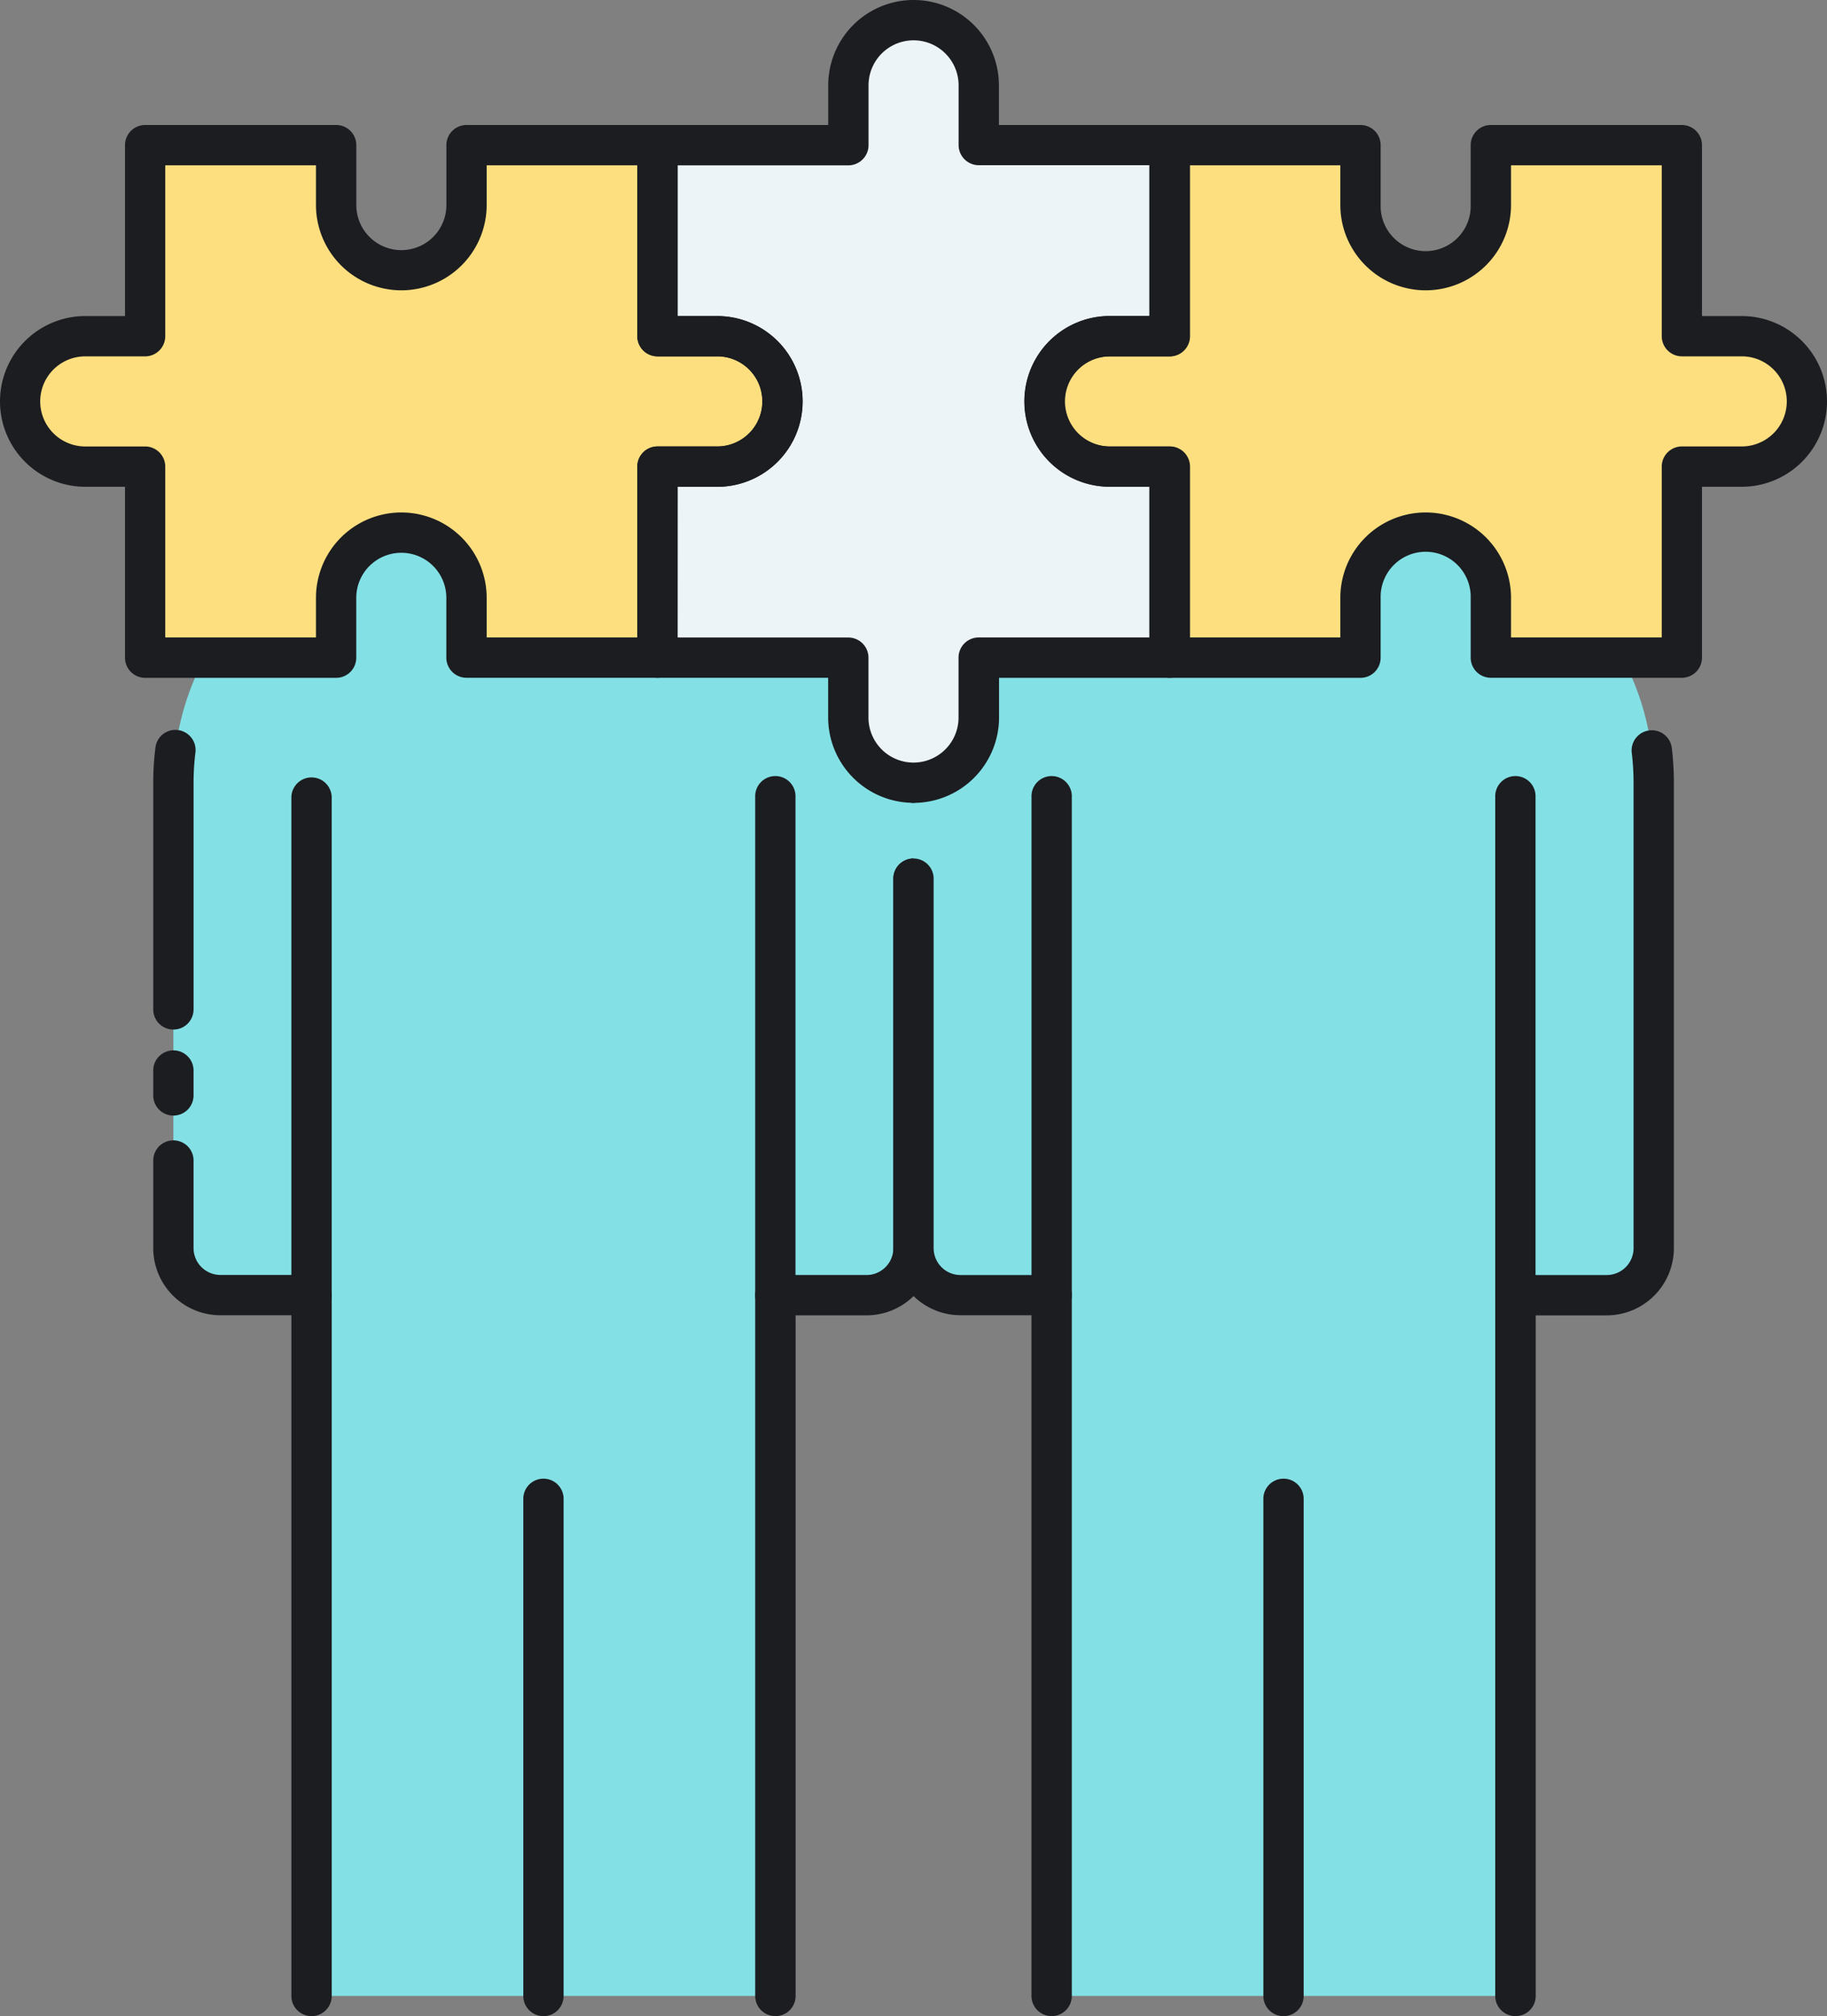 <svg xmlns="http://www.w3.org/2000/svg" width="80" height="88.261" viewBox="0 0 80 88.261"><rect x="0" y="0" width="80" height="88.261" fill="#808080" stroke="none"/><defs><style>.a{fill:#83e1e5;}.b{fill:#1c1d21;}.c{fill:#fddf7f;}.d{fill:#ecf4f7;}</style></defs><path class="a" d="M98.818,139.94a11.611,11.611,0,0,0-11.61-11.61H78.027A11.612,11.612,0,0,0,66.41,139.94v20.381a2.058,2.058,0,0,0,2.056,2.056h3.993v30.678h20.3V162.378h3.993a2.058,2.058,0,0,0,2.065-2.056Z" transform="translate(-58.818 -105.677)"/><path class="b" d="M68.342,321.034a.883.883,0,0,1-.883-.883v-29.8h-3.11a2.943,2.943,0,0,1-2.939-2.939v-3.864a.883.883,0,0,1,1.765,0v3.864a1.176,1.176,0,0,0,1.174,1.174h3.993a.883.883,0,0,1,.883.883v30.678A.883.883,0,0,1,68.342,321.034Z" transform="translate(-54.7 -232.772)"/><path class="b" d="M62.293,263.214a.883.883,0,0,1-.883-.883v-1.119a.883.883,0,0,1,1.765,0v1.119A.883.883,0,0,1,62.293,263.214Z" transform="translate(-54.7 -214.376)"/><path class="b" d="M62.293,194.069a.883.883,0,0,1-.883-.883V183.26a12.6,12.6,0,0,1,.1-1.571.883.883,0,0,1,1.751.219,10.8,10.8,0,0,0-.085,1.352v9.926A.883.883,0,0,1,62.293,194.069Z" transform="translate(-54.7 -148.997)"/><path class="b" d="M191.714,136.705a.883.883,0,0,1-.883-.883A10.74,10.74,0,0,0,180.1,125.1a.883.883,0,0,1,0-1.765A12.508,12.508,0,0,1,192.6,135.823.883.883,0,0,1,191.714,136.705Z" transform="translate(-151.714 -101.559)"/><path class="b" d="M211.613,263.728a.883.883,0,0,1-.883-.883V232.167a.883.883,0,0,1,.883-.883h3.993a1.176,1.176,0,0,0,1.174-1.174V213.963a.883.883,0,1,1,1.765,0v16.148a2.943,2.943,0,0,1-2.939,2.939H212.5v29.8A.883.883,0,0,1,211.613,263.728Z" transform="translate(-177.662 -175.467)"/><path class="b" d="M96.563,216.21a.883.883,0,0,1-.883-.883V193.513a.883.883,0,0,1,1.765,0v21.815A.883.883,0,0,1,96.563,216.21Z" transform="translate(-82.921 -158.626)"/><path class="b" d="M211.613,216.21a.883.883,0,0,1-.883-.883V193.513a.883.883,0,1,1,1.765,0v21.815A.883.883,0,0,1,211.613,216.21Z" transform="translate(-177.662 -158.626)"/><path class="b" d="M154.093,390.1a.883.883,0,0,1-.883-.883V367.423a.883.883,0,0,1,1.765,0v21.793A.883.883,0,0,1,154.093,390.1Z" transform="translate(-130.296 -301.837)"/><path class="a" d="M282.408,139.94a11.611,11.611,0,0,0-11.61-11.61h-9.181A11.612,11.612,0,0,0,250,139.94v20.381a2.058,2.058,0,0,0,2.056,2.056h3.993v30.678h20.309V162.378h3.993a2.058,2.058,0,0,0,2.057-2.056Z" transform="translate(-210 -105.677)"/><path class="b" d="M251.932,263.728a.883.883,0,0,1-.883-.883v-29.8h-3.11A2.943,2.943,0,0,1,245,230.111V213.963a.883.883,0,1,1,1.765,0v16.148a1.176,1.176,0,0,0,1.174,1.174h3.993a.883.883,0,0,1,.883.883v30.678A.883.883,0,0,1,251.932,263.728Z" transform="translate(-205.883 -175.467)"/><path class="b" d="M245.883,136.705a.883.883,0,0,1-.883-.883,12.508,12.508,0,0,1,12.494-12.493.883.883,0,1,1,0,1.765,10.74,10.74,0,0,0-10.729,10.727A.883.883,0,0,1,245.883,136.705Z" transform="translate(-205.883 -101.559)"/><path class="b" d="M395.2,237.516a.883.883,0,0,1-.883-.883V205.956a.883.883,0,0,1,.883-.883H399.2a1.176,1.176,0,0,0,1.174-1.174V183.518a11.061,11.061,0,0,0-.076-1.282.883.883,0,1,1,1.753-.208,12.674,12.674,0,0,1,.088,1.49V203.9a2.943,2.943,0,0,1-2.939,2.939h-3.11v29.8A.883.883,0,0,1,395.2,237.516Z" transform="translate(-328.844 -149.255)"/><path class="b" d="M280.153,216.21a.883.883,0,0,1-.883-.883V193.513a.883.883,0,1,1,1.765,0v21.815A.883.883,0,0,1,280.153,216.21Z" transform="translate(-234.103 -158.626)"/><path class="b" d="M395.2,216.21a.883.883,0,0,1-.883-.883V193.513a.883.883,0,1,1,1.765,0v21.815A.883.883,0,0,1,395.2,216.21Z" transform="translate(-328.844 -158.626)"/><path class="b" d="M337.673,390.1a.883.883,0,0,1-.883-.883V367.423a.883.883,0,0,1,1.765,0v21.793A.883.883,0,0,1,337.673,390.1Z" transform="translate(-281.47 -301.837)"/><path class="c" d="M58.926,44.364h-2.62V36H47.945v2.623a2.854,2.854,0,0,1-5.709,0V36H33.874v8.364h-2.62a2.854,2.854,0,1,0,0,5.709h2.62v8.362h8.362v-2.62a2.854,2.854,0,0,1,5.709,0v2.62h8.362V50.072h2.62a2.854,2.854,0,1,0,0-5.709Z" transform="translate(-27.517 -29.645)"/><path class="c" d="M313.026,44.364h-2.62V36h-8.362v2.623a2.854,2.854,0,1,1-5.709,0V36h-8.362v8.364h-2.62a2.854,2.854,0,1,0,0,5.709h2.62v8.362h8.362v-2.62a2.854,2.854,0,1,1,5.709,0v2.62h8.362V50.072h2.62a2.854,2.854,0,0,0,0-5.709Z" transform="translate(-236.763 -29.645)"/><path class="d" d="M194.842,10.472H186.48v8.364h2.62a2.854,2.854,0,1,1,0,5.709h-2.62v8.362h8.362v2.62a2.854,2.854,0,1,0,5.709,0v-2.62h8.362V24.545h-2.62a2.854,2.854,0,1,1,0-5.709h2.62V10.472h-8.362V7.854a2.854,2.854,0,1,0-5.709,0Z" transform="translate(-157.693 -4.117)"/><path class="b" d="M52.189,55.2H43.827a.883.883,0,0,1-.883-.883V51.7A1.972,1.972,0,0,0,39,51.7v2.62a.883.883,0,0,1-.883.883H29.757a.883.883,0,0,1-.883-.883V46.838H27.137a3.737,3.737,0,0,1,0-7.474h1.737V31.883A.883.883,0,0,1,29.757,31h8.362a.883.883,0,0,1,.883.883v2.623a1.972,1.972,0,0,0,3.944,0V31.883A.883.883,0,0,1,43.827,31h8.362a.883.883,0,0,1,.883.883v7.481h1.737a3.737,3.737,0,0,1,0,7.474H53.072v7.479A.883.883,0,0,1,52.189,55.2ZM44.71,53.434h6.6V45.955a.883.883,0,0,1,.883-.883h2.62a1.972,1.972,0,0,0,0-3.944h-2.62a.883.883,0,0,1-.883-.883V32.765h-6.6V34.5a3.737,3.737,0,0,1-7.474,0V32.765h-6.6v7.481a.883.883,0,0,1-.883.883h-2.62a1.972,1.972,0,0,0,0,3.944h2.62a.883.883,0,0,1,.883.883v7.479h6.6V51.7a3.737,3.737,0,0,1,7.474,0Z" transform="translate(-23.4 -25.528)"/><path class="b" d="M306.289,55.2h-8.362a.883.883,0,0,1-.883-.883V51.7a1.972,1.972,0,1,0-3.943,0v2.62a.883.883,0,0,1-.883.883h-8.362a.883.883,0,0,1-.883-.883V46.838h-1.737a3.737,3.737,0,1,1,0-7.474h1.737V31.883a.883.883,0,0,1,.883-.883h8.362a.883.883,0,0,1,.883.883v2.623a1.972,1.972,0,1,0,3.943,0V31.883a.883.883,0,0,1,.883-.883h8.362a.883.883,0,0,1,.883.883v7.481h1.737a3.737,3.737,0,1,1,0,7.474h-1.737v7.479A.883.883,0,0,1,306.289,55.2Zm-7.479-1.765h6.6V45.955a.883.883,0,0,1,.883-.883h2.62a1.972,1.972,0,1,0,0-3.944h-2.62a.883.883,0,0,1-.883-.883V32.765h-6.6V34.5a3.737,3.737,0,0,1-7.474,0V32.765h-6.6v7.481a.883.883,0,0,1-.883.883h-2.62a1.972,1.972,0,1,0,0,3.944h2.62a.883.883,0,0,1,.883.883v7.479h6.6V51.7a3.737,3.737,0,0,1,7.474,0Z" transform="translate(-232.646 -25.528)"/><path class="b" d="M193.575,35.146a3.741,3.741,0,0,1-3.737-3.737V29.672h-7.476a.883.883,0,0,1-.883-.883V20.427a.883.883,0,0,1,.883-.883h2.62a1.972,1.972,0,0,0,0-3.944h-2.62a.883.883,0,0,1-.883-.883V6.355a.883.883,0,0,1,.883-.883h7.479V3.737a3.737,3.737,0,0,1,7.474,0V5.472H204.8a.883.883,0,0,1,.883.883v8.364a.883.883,0,0,1-.883.883h-2.62a1.972,1.972,0,1,0,0,3.944h2.62a.883.883,0,0,1,.883.883v8.362a.883.883,0,0,1-.883.883h-7.479v1.737a3.741,3.741,0,0,1-3.741,3.737Zm-10.334-7.237h7.479a.883.883,0,0,1,.883.883v2.62a1.972,1.972,0,0,0,3.944,0V28.789a.883.883,0,0,1,.883-.883h7.479v-6.6h-1.737a3.737,3.737,0,1,1,0-7.474h1.737v-6.6h-7.476a.883.883,0,0,1-.883-.883V3.737a1.972,1.972,0,1,0-3.944,0V6.355a.883.883,0,0,1-.883.883h-7.479v6.6h1.737a3.737,3.737,0,1,1,0,7.474h-1.737Z" transform="translate(-153.575 0)"/></svg>